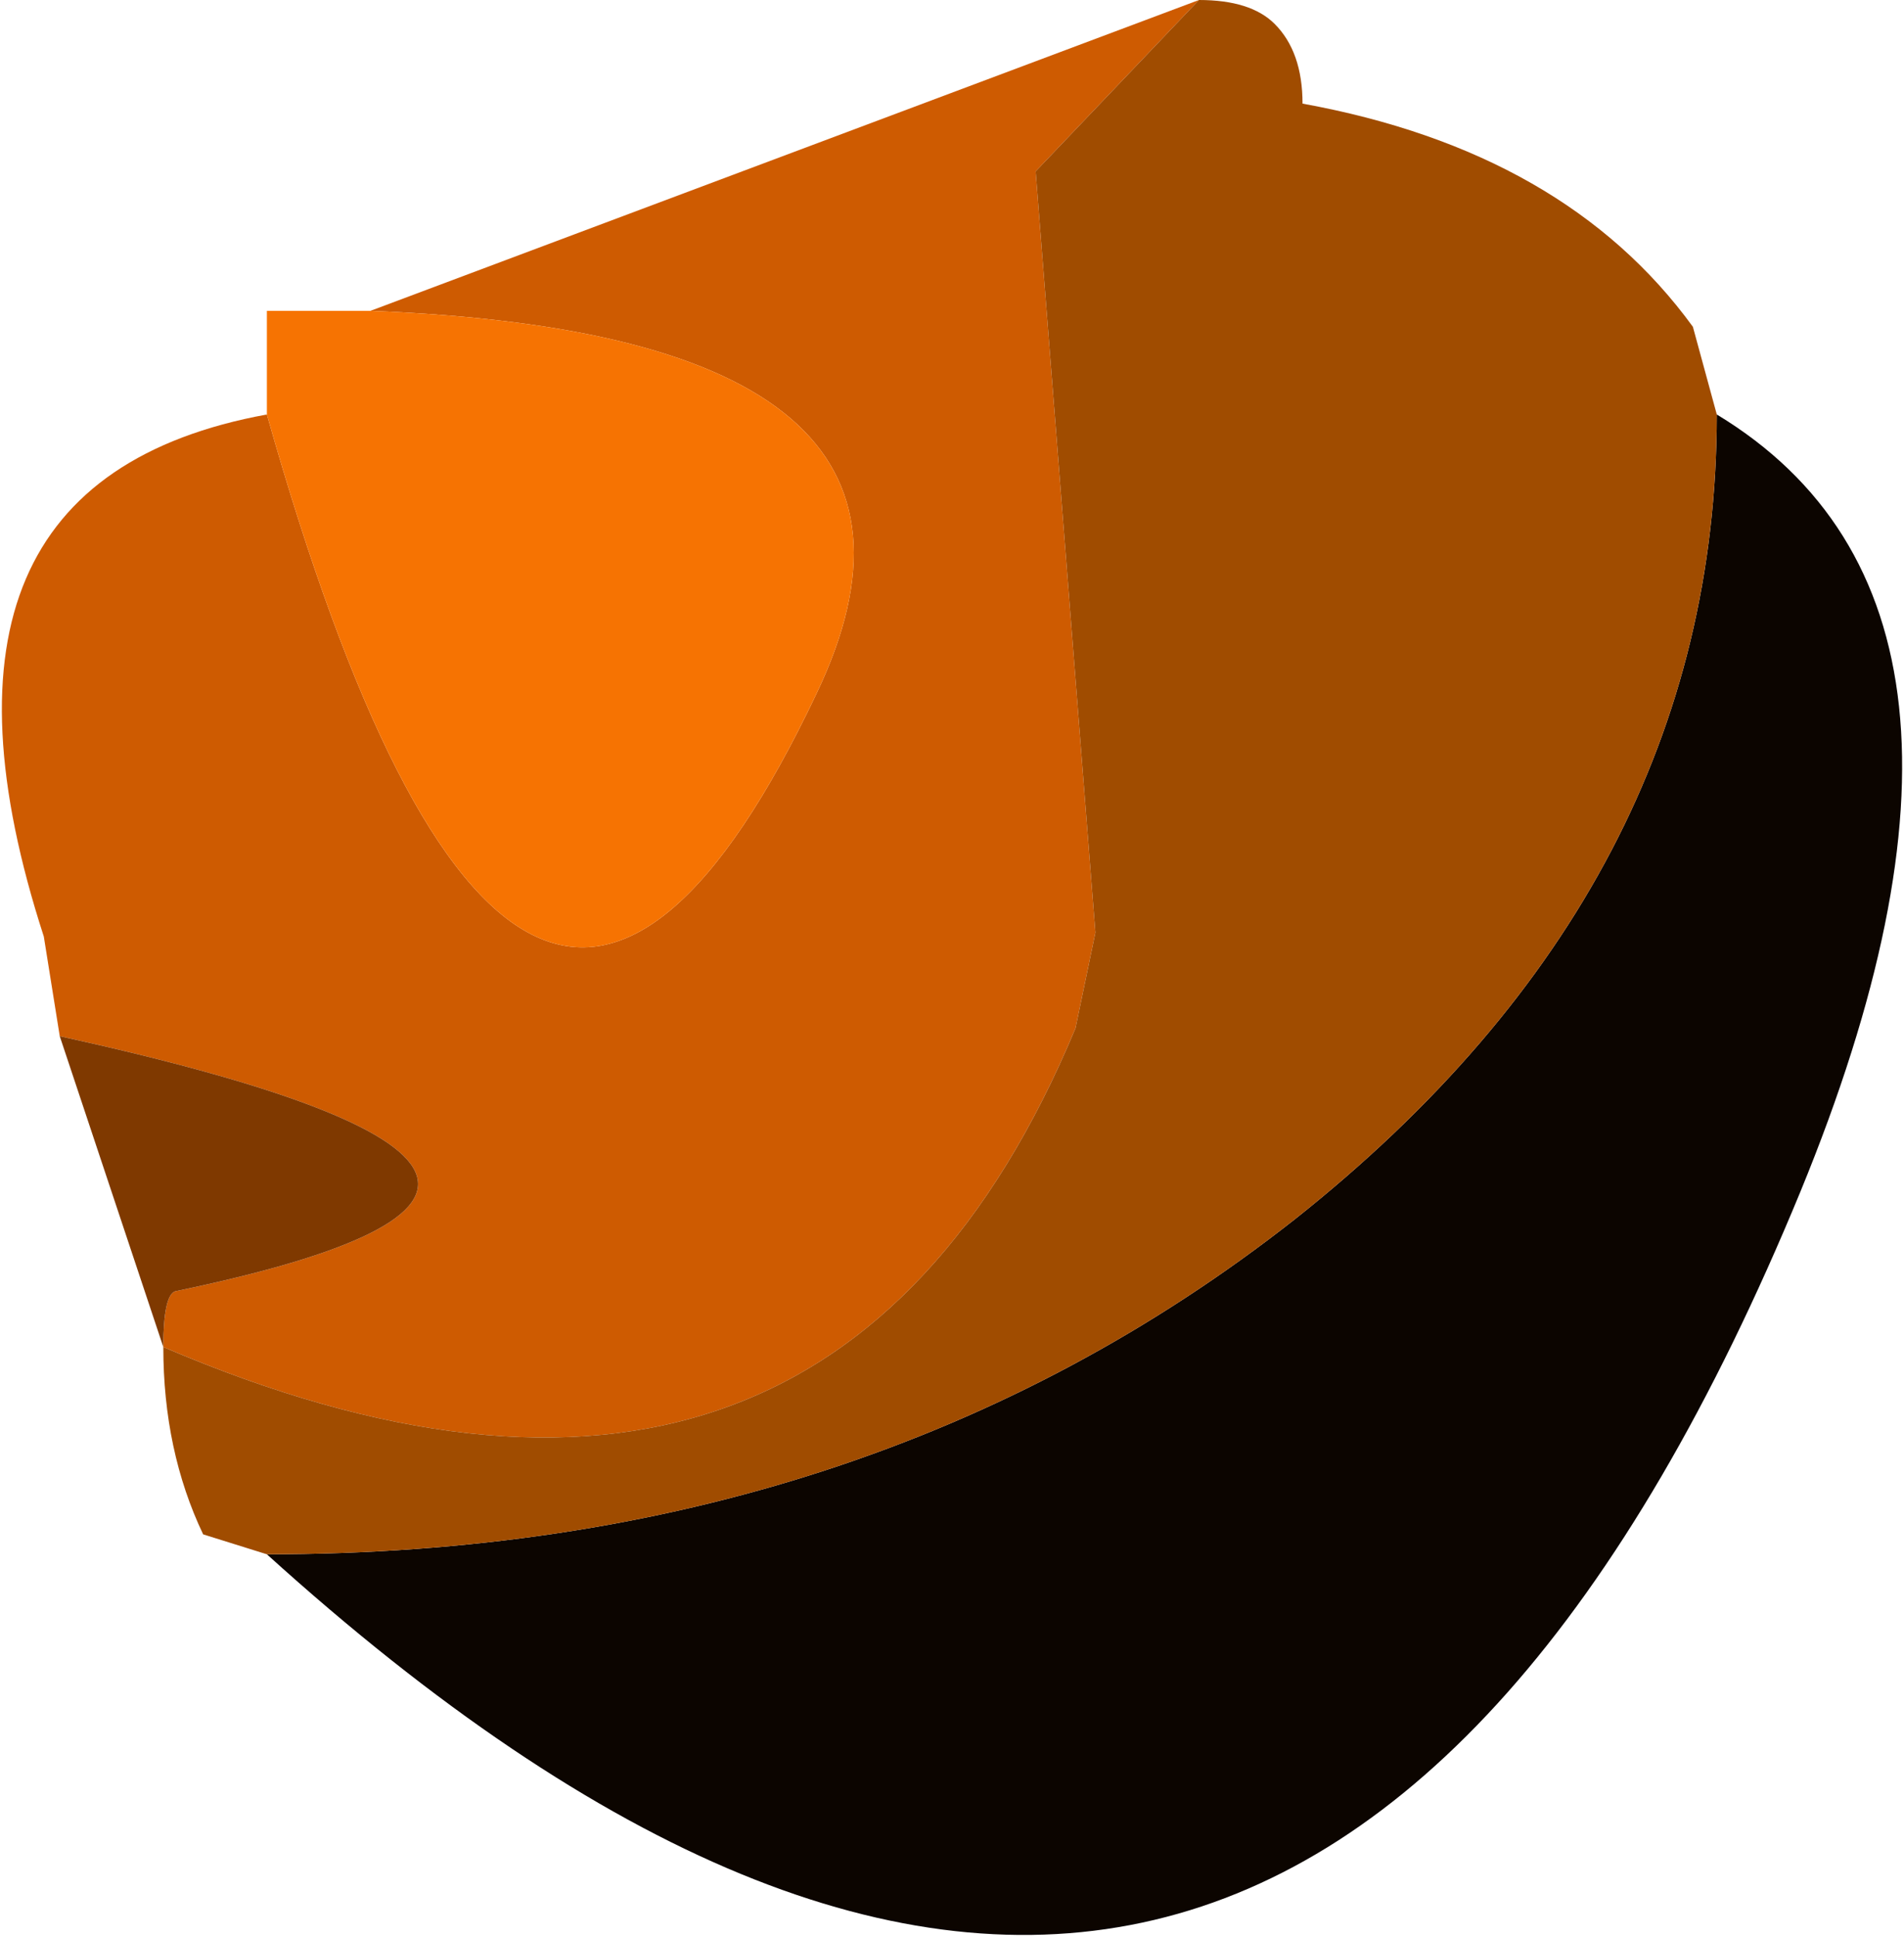 <?xml version="1.0" encoding="UTF-8" standalone="no"?>
<svg xmlns:xlink="http://www.w3.org/1999/xlink" height="24.3px" width="23.9px" xmlns="http://www.w3.org/2000/svg">
  <g transform="matrix(1.0, 0.0, 0.0, 1.0, -64.3, -26.45)">
    <path d="M85.85 31.65 Q89.9 34.1 86.9 41.4 80.3 57.4 67.65 45.95 75.2 45.95 80.55 41.75 85.85 37.55 85.85 31.65" fill="#0c0500" fill-rule="evenodd" stroke="none"/>
    <path d="M65.05 39.45 L64.85 38.2 Q63.0 32.5 67.65 31.65 70.85 42.95 74.55 35.15 76.7 30.65 68.95 30.35 L79.35 26.45 77.3 28.6 78.05 38.15 77.8 39.35 Q74.65 46.9 66.35 43.35 66.35 42.7 66.5 42.65 73.25 41.25 65.05 39.45" fill="#ce5b01" fill-rule="evenodd" stroke="none"/>
    <path d="M67.65 31.65 L67.65 30.35 68.95 30.35 Q76.7 30.65 74.55 35.15 70.85 42.95 67.65 31.65" fill="#f67302" fill-rule="evenodd" stroke="none"/>
    <path d="M66.35 43.35 L65.05 39.45 Q73.25 41.25 66.5 42.65 66.35 42.7 66.35 43.35" fill="#7f3900" fill-rule="evenodd" stroke="none"/>
    <path d="M85.85 31.65 Q85.85 37.55 80.55 41.75 75.2 45.95 67.65 45.95 L66.85 45.7 Q66.35 44.65 66.35 43.35 74.65 46.9 77.8 39.35 L78.05 38.15 77.3 28.6 79.35 26.45 Q80.0 26.45 80.3 26.75 80.65 27.1 80.65 27.75 83.95 28.35 85.55 30.55 L85.85 31.65" fill="#a04c00" fill-rule="evenodd" stroke="none"/>
  </g>
</svg>
